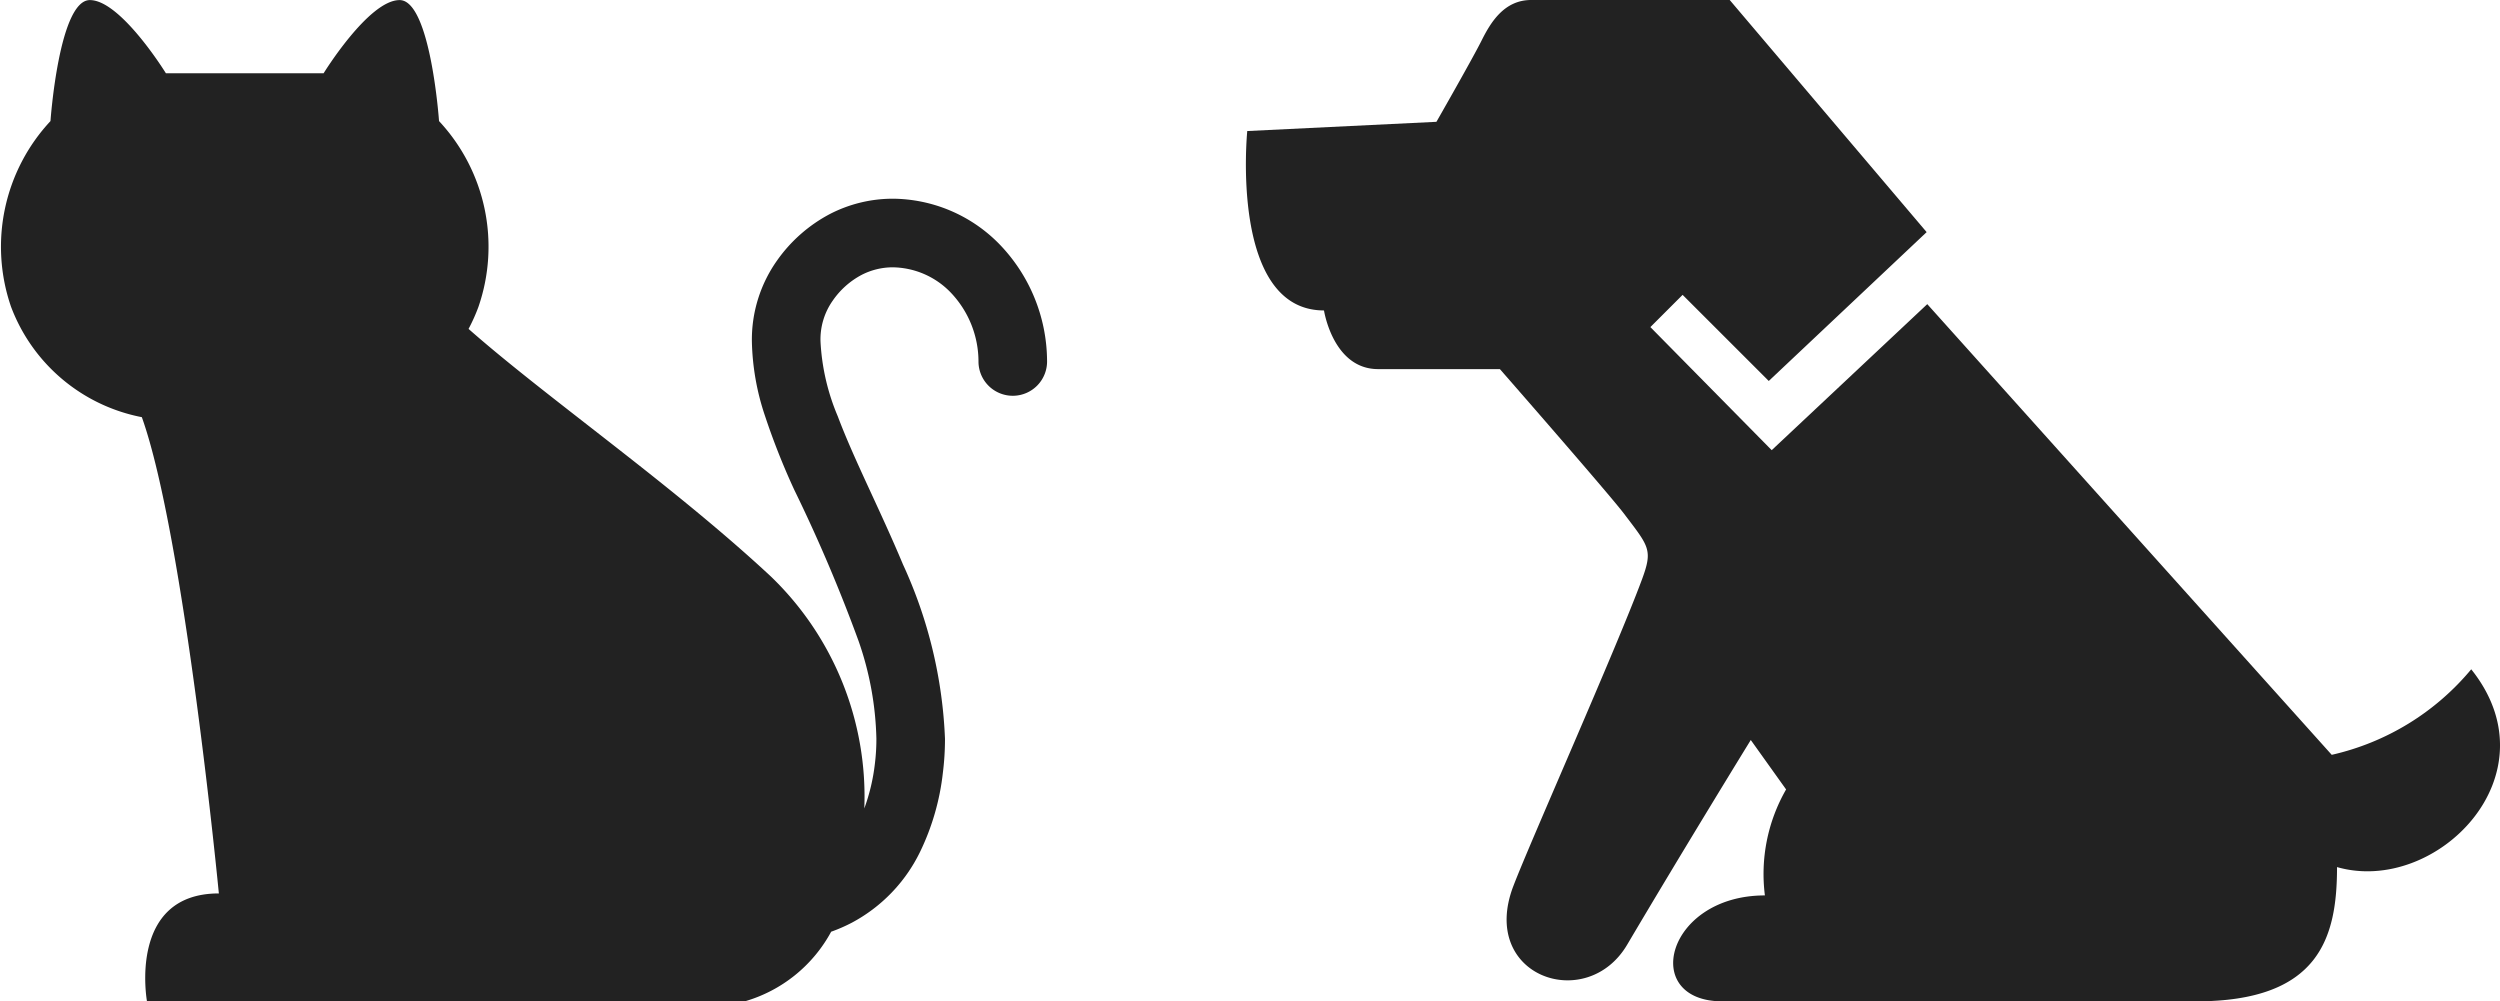 <svg xmlns="http://www.w3.org/2000/svg" width="119.838" height="48" viewBox="0 0 119.838 48">
  <g id="グループ_133" data-name="グループ 133" transform="translate(-12567.278 -2011)">
    <g id="黒ネコのフリーアイコン" transform="translate(12567.278 2011)">
      <path id="パス_96" data-name="パス 96" d="M2.42,16.977s.406-5.8,1.888-5.8,3.645,3.509,3.645,3.509h7.559s2.16-3.509,3.643-3.509,1.89,5.8,1.89,5.8a8.83,8.83,0,0,1,1.888,8.908,8.415,8.415,0,0,1-.473,1.054c3.742,3.3,9.78,7.479,14.5,11.875a14.641,14.641,0,0,1,4.471,11.111,9.341,9.341,0,0,0,.506-2.134,9.8,9.8,0,0,0,.073-1.21,15.2,15.2,0,0,0-.851-4.673,75.487,75.487,0,0,0-3.083-7.249,33.911,33.911,0,0,1-1.406-3.551,11.873,11.873,0,0,1-.628-3.551,6.558,6.558,0,0,1,1.209-3.9,7.216,7.216,0,0,1,2.536-2.228,6.575,6.575,0,0,1,3.021-.731,7.213,7.213,0,0,1,5.063,2.143,8.1,8.1,0,0,1,2.32,5.611,1.644,1.644,0,1,1-3.287.079,4.8,4.8,0,0,0-1.356-3.361,3.924,3.924,0,0,0-2.74-1.183,3.266,3.266,0,0,0-1.512.366,3.886,3.886,0,0,0-1.373,1.223,3.215,3.215,0,0,0-.591,1.985,10.53,10.53,0,0,0,.826,3.566c.784,2.086,2.039,4.5,3.125,7.1a22.046,22.046,0,0,1,2.015,8.36,13.024,13.024,0,0,1-.1,1.619A11.621,11.621,0,0,1,44.107,52a7.618,7.618,0,0,1-3.28,3.406,7.7,7.7,0,0,1-.985.429A6.884,6.884,0,0,1,35.7,59.173H7.046S6.107,54,10.491,54c0,0-1.65-17.124-3.692-22.83a8.409,8.409,0,0,1-6.269-5.29A8.829,8.829,0,0,1,2.42,16.977Z" transform="translate(0 -11.173)" fill="#222"/>
    </g>
    <g id="無料で使える犬アイコン" transform="translate(12627 2011)">
      <path id="パス_97" data-name="パス 97" d="M58.735,83.677a12.2,12.2,0,0,1-6.687,4.1L32.66,66.173l-7.457,7-5.816-5.9,1.545-1.545,4.13,4.128,7.568-7.135L23.19,51.594H13.674c-1.3,0-1.948,1.082-2.379,1.946s-2.163,3.893-2.163,3.893l-9.068.442s-.864,8.6,3.678,8.6c0,0,.431,2.812,2.594,2.812h5.838s5.214,5.961,5.953,6.935c1.194,1.576,1.387,1.717.857,3.148-1.218,3.288-5.348,12.556-6.166,14.7-1.655,4.331,3.508,6.109,5.456,2.809C21.039,92.2,24.2,87.066,24.2,87.066l1.693,2.37a8.137,8.137,0,0,0-1.016,5.08c-4.741,0-6,5.078-2.033,5.078H45.532c5.926,0,6.77-3.047,6.77-6.436C57.044,94.516,62.8,88.757,58.735,83.677Z" transform="translate(0.002 -51.594)" fill="#222"/>
    </g>
  </g>
</svg>

